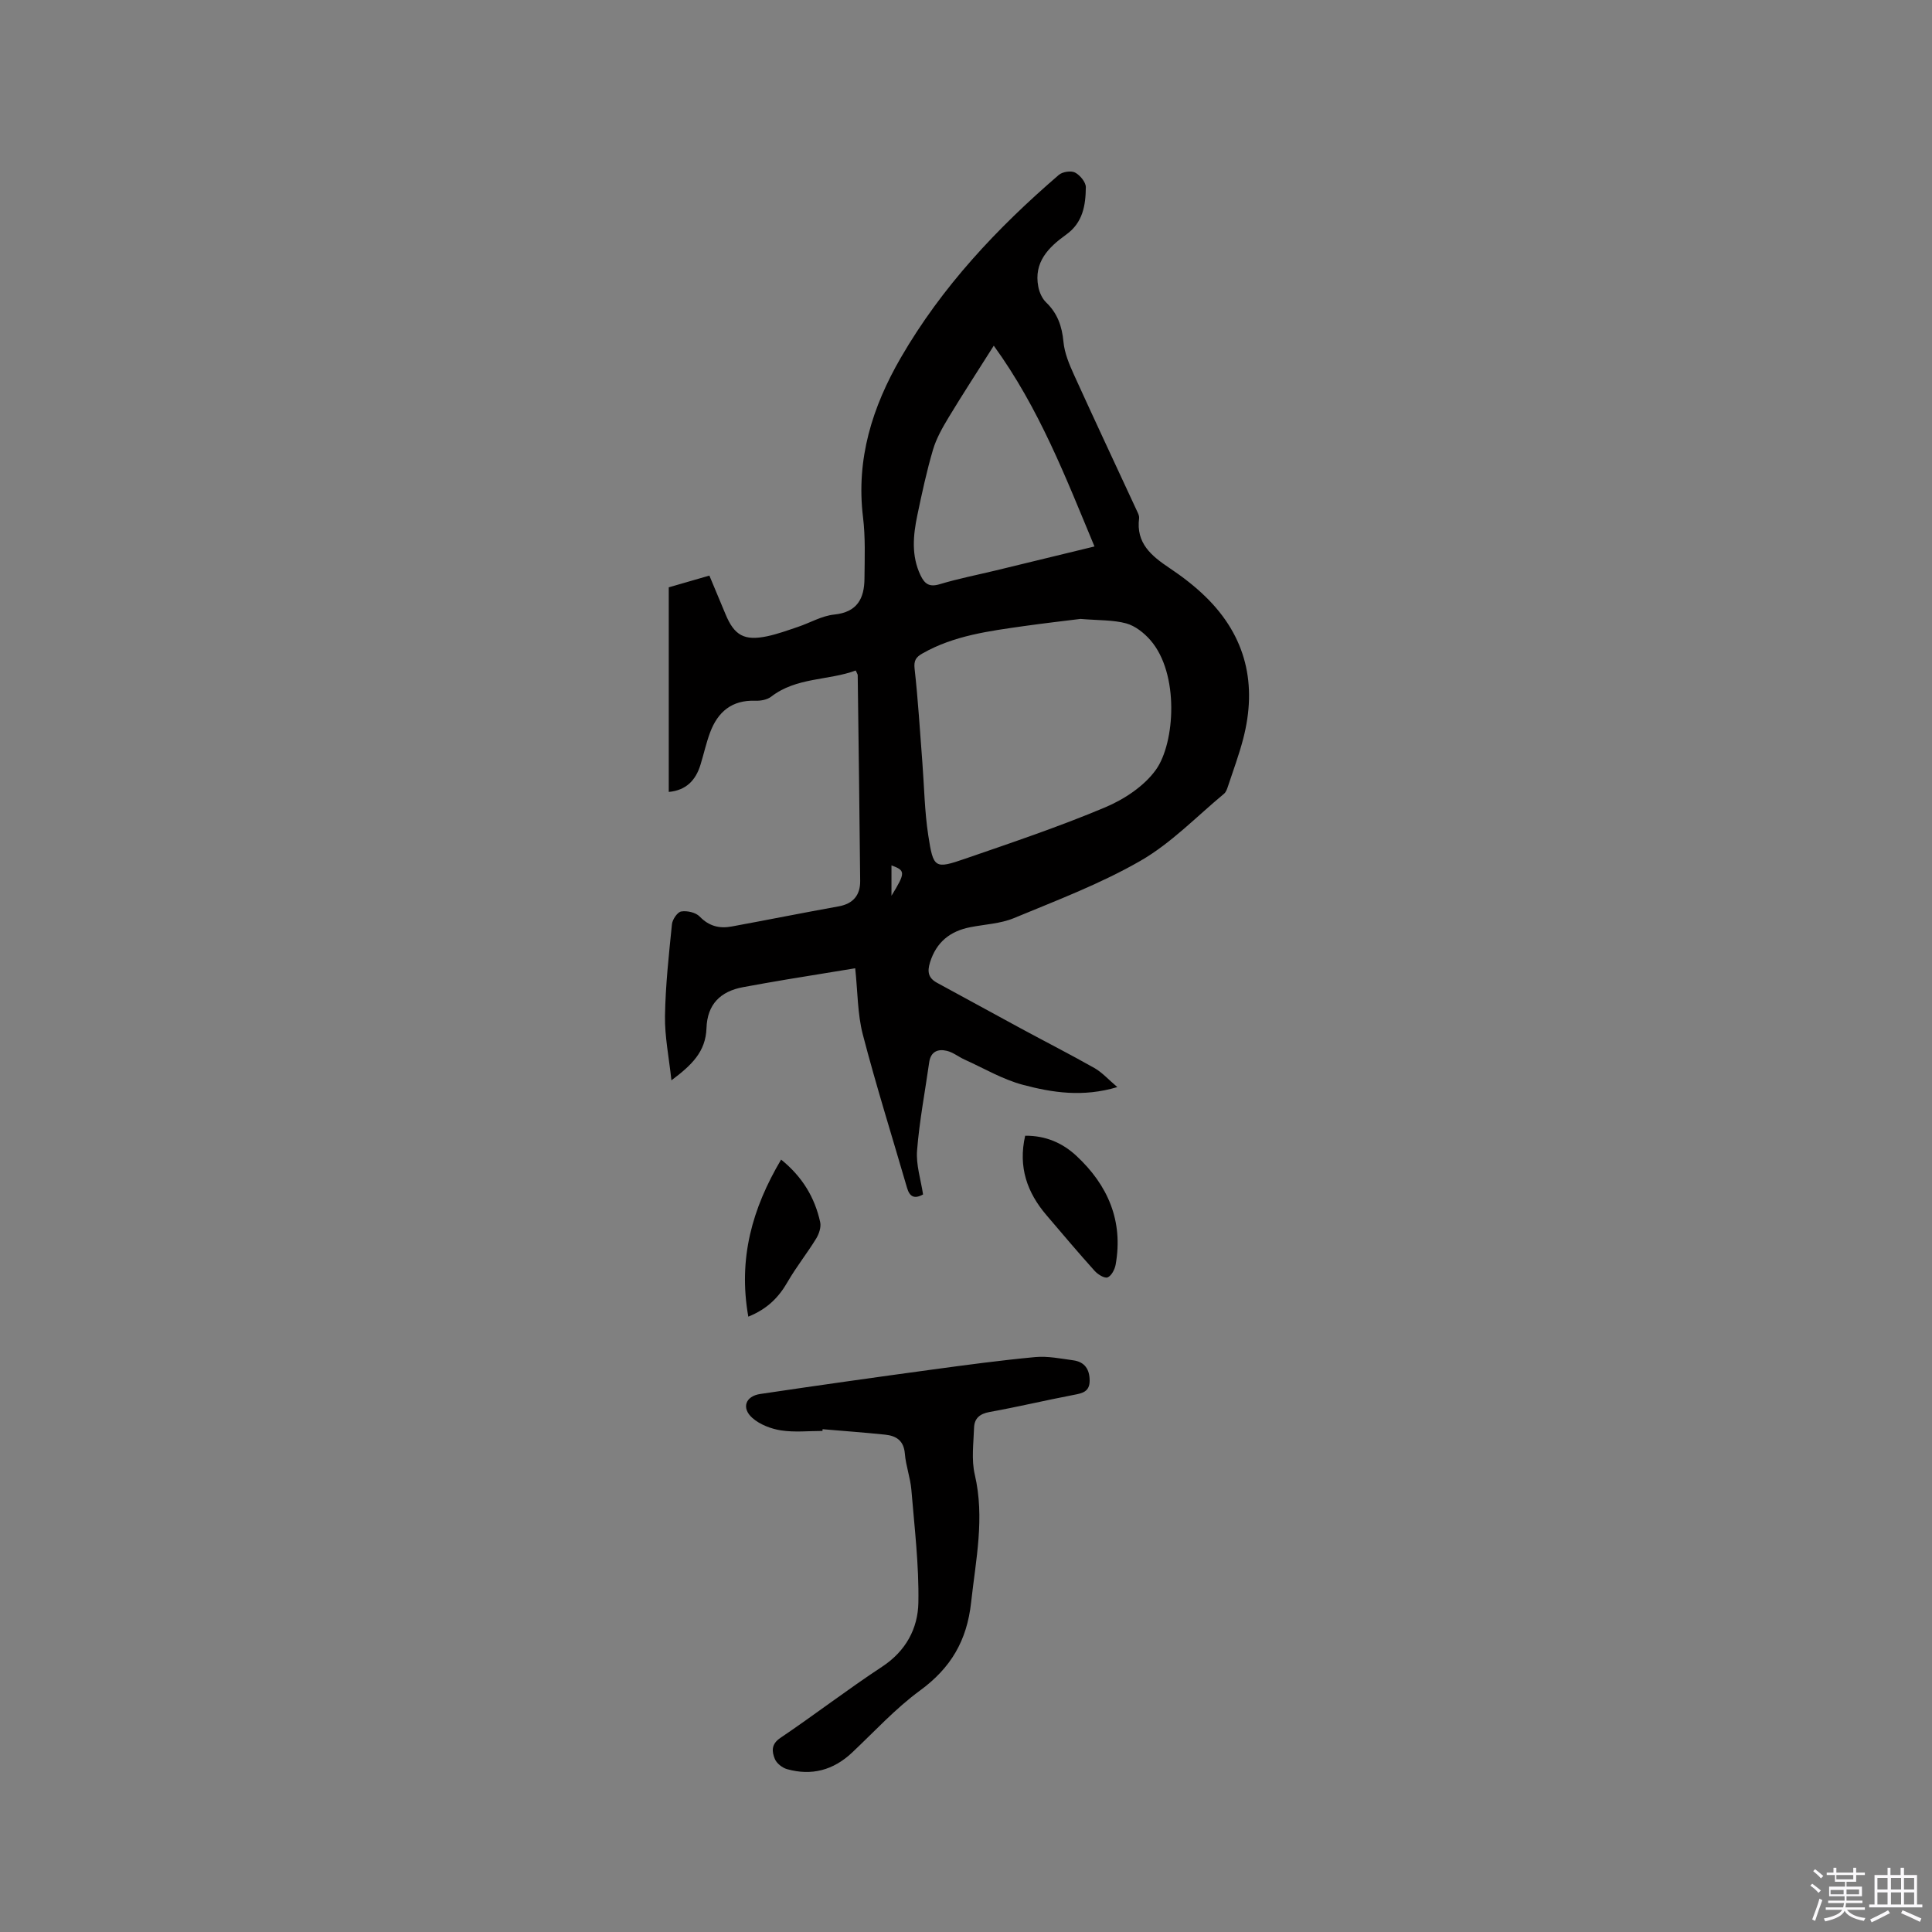 <svg enable-background="new 0 0 400 400" viewBox="0 0 400 400" xmlns="http://www.w3.org/2000/svg"><rect x="0" y="0" width="400" height="400" fill="#808080" stroke="none"/><path d="m374.8 390.4.4-.4c.7.5 1.3 1 1.8 1.4l-.5.5c-.5-.6-1.1-1.1-1.7-1.5zm1 7.3-.6-.3c.5-1.4 1.1-2.8 1.5-4.3.2.1.4.2.6.3-.5 1.3-1 2.8-1.5 4.3zm-.4-10.3.4-.4c.4.3 1 .8 1.7 1.4l-.5.5c-.4-.5-1-1-1.6-1.5zm2.5.3h1.7v-1h.6v1h3.5v-1h.6v1h1.8v.5h-1.8v1.4h-2v1h3.2v2h-3.2v.9h3.3v.5h-3.4c0 .3-.1.6-.1.9h4v.5h-3.7c.7.9 1.9 1.5 3.8 1.7-.1.2-.2.4-.3.6-2.1-.4-3.5-1.1-4-2.1-.4 1-1.8 1.7-4 2.2-.1-.2-.2-.4-.3-.6 2.1-.4 3.4-1 3.8-1.8h-3.4v-.5h3.6c.1-.3.1-.6.2-.9h-3.3v-.5h3.4c0-.3 0-.6 0-.9h-3.2v-2h3.3v-1h-2.1v-1.4h-1.7v-.5zm1.1 3.5v1h2.7c0-.3 0-.4 0-.4 0-.1 0-.2 0-.2 0-.1 0-.2 0-.3h-2.7zm1.2-3v.9h3.5v-.9zm4.7 3h-2.6v.6.4h2.6z" fill="#fbfafc"/><path d="m393.6 386.7h.6v1.5h2.7v6.1h1.1v.6h-11v-.6h1.1v-6.1h2.7v-1.5h.6v1.5h2.1v-1.5zm-2.7 8.8.4.6c-1.2.6-2.5 1.3-3.8 1.9-.1-.2-.2-.4-.3-.6 1.2-.6 2.5-1.2 3.7-1.9zm-2.2-6.7v2.4h2.1v-2.4zm0 3v2.5h2.1v-2.5zm2.8-3v2.4h2.1v-2.4zm0 3v2.5h2.1v-2.5zm6 6.1c-1.4-.7-2.7-1.3-3.9-1.8l.3-.6c1.5.6 2.7 1.2 3.9 1.7zm-1.2-9.1h-2.1v2.4h2.1zm-2.1 3v2.5h2.1v-2.5z" fill="#fbfafc"/><g fill="#010000"><path d="m231.33 225.07c-7.12 2.13-13.43 1.15-19.51-.46-4.2-1.11-8.09-3.42-12.1-5.23-1.25-.56-2.38-1.5-3.67-1.81-1.84-.45-3.35.12-3.67 2.37-.86 6.08-2.03 12.14-2.51 18.25-.24 2.97.78 6.04 1.24 9.11-1.83 1.01-2.79.45-3.32-1.38-3.07-10.57-6.38-21.08-9.15-31.72-1.11-4.25-1.05-8.8-1.58-13.73-4.84.79-9.49 1.54-14.14 2.31-3.03.51-6.05 1.04-9.07 1.6-4.73.87-7.42 3.58-7.58 8.5-.17 4.87-3.04 7.63-7.26 10.79-.52-4.84-1.4-9.09-1.33-13.32.1-6.34.8-12.68 1.44-19 .1-.98 1.13-2.51 1.92-2.64 1.22-.2 3 .2 3.82 1.05 1.94 2.01 4.11 2.53 6.63 2.06 7.39-1.36 14.77-2.84 22.16-4.17 3.03-.55 4.47-2.36 4.44-5.26-.13-14.2-.33-28.4-.51-42.6 0-.19-.16-.38-.41-.97-5.7 2.11-12.26 1.36-17.51 5.42-.83.64-2.18.88-3.28.84-4.85-.18-7.77 2.3-9.37 6.59-.81 2.17-1.3 4.46-1.99 6.69-.99 3.2-2.97 5.27-6.56 5.6 0-14.15 0-28.17 0-42.36 2.93-.85 5.52-1.59 8.41-2.43 1.15 2.75 2.25 5.36 3.33 7.97 1.82 4.41 3.88 5.59 8.64 4.59 2.16-.46 4.26-1.23 6.37-1.94 2.51-.84 4.93-2.29 7.49-2.55 4.81-.49 6.25-3.35 6.28-7.47.04-4.23.21-8.5-.3-12.68-1.47-12.04 1.91-22.82 7.84-33.06 8.5-14.68 19.93-26.83 32.7-37.82.76-.65 2.52-.92 3.35-.49 1.04.54 2.25 2 2.24 3.05-.04 3.72-.6 7.32-4.08 9.81-3.63 2.6-6.75 5.7-5.76 10.79.22 1.15.79 2.44 1.61 3.23 2.37 2.28 3.3 4.95 3.6 8.19.22 2.31 1.19 4.63 2.17 6.79 4.33 9.53 8.78 19 13.18 28.5.18.38.36.83.31 1.22-.68 5.16 2.55 7.8 6.3 10.31 2.63 1.76 5.19 3.72 7.45 5.93 8.45 8.23 10.73 18.21 7.79 29.46-.85 3.27-2.04 6.46-3.1 9.67-.2.59-.41 1.3-.86 1.67-5.69 4.72-10.95 10.23-17.28 13.87-8.28 4.77-17.36 8.2-26.23 11.88-2.78 1.15-5.98 1.28-8.99 1.87-4.2.81-7.06 3.08-8.37 7.29-.6 1.92-.37 3.24 1.46 4.23 5.77 3.12 11.51 6.29 17.28 9.41 5.12 2.77 10.3 5.41 15.36 8.27 1.57.91 2.83 2.34 4.68 3.91zm-7.63-96.93c-3.28.41-7.49.89-11.67 1.48-7.23 1.03-14.5 1.95-21.03 5.66-1.34.76-1.84 1.44-1.64 3.2.72 6.41 1.1 12.87 1.6 19.31.39 5.06.46 10.18 1.23 15.18 1.05 6.84 1.35 6.99 7.71 4.79 9.69-3.34 19.43-6.62 28.87-10.59 3.97-1.67 8.14-4.41 10.57-7.83 3.93-5.52 4.88-19.88-1.17-26.81-1.31-1.5-3.14-2.95-4.99-3.46-2.72-.74-5.68-.61-9.48-.93zm-17.95-56.57c-3.38 5.35-6.43 10.02-9.31 14.79-1.29 2.14-2.58 4.39-3.28 6.77-1.31 4.45-2.29 9.01-3.24 13.56-.87 4.17-1.27 8.37.67 12.43.85 1.77 1.81 2.48 3.95 1.84 3.84-1.16 7.79-1.93 11.69-2.87 6.64-1.61 13.27-3.22 20.37-4.95-5.99-14.38-11.42-28.55-20.85-41.57zm-21.18 113.89c2.94-4.8 2.91-5.23 0-6.29z"/><path d="m170.28 296.26c-2.86 0-5.77.32-8.56-.11-2.08-.32-4.38-1.2-5.93-2.56-2.33-2.05-1.47-4.52 1.6-4.98 11.82-1.76 23.66-3.43 35.51-5.04 7.13-.97 14.26-1.93 21.42-2.6 2.59-.24 5.27.31 7.89.67 2.36.32 3.4 1.87 3.39 4.23-.01 2.27-1.49 2.59-3.31 2.93-5.82 1.11-11.59 2.49-17.42 3.54-2.04.37-3.13 1.33-3.2 3.23-.11 3.25-.58 6.65.15 9.74 2.09 8.96.21 17.6-.76 26.44-.87 7.96-4.21 13.59-10.59 18.26-5.09 3.73-9.44 8.5-14.06 12.85-3.88 3.65-8.38 4.85-13.47 3.42-.99-.28-2.15-1.2-2.52-2.11-.61-1.51-.81-3.03 1.14-4.35 7.11-4.8 13.92-10.04 21.09-14.76 4.91-3.23 7.4-7.92 7.49-13.26.14-7.77-.81-15.57-1.45-23.35-.21-2.52-1.15-4.97-1.35-7.49-.22-2.71-1.79-3.69-4.08-3.93-4.31-.45-8.63-.76-12.95-1.13-.01.13-.02.24-.03.36z"/><path d="m212.25 235.14c4.31-.04 7.8 1.55 10.61 4.17 6.52 6.06 9.74 13.49 8.12 22.53-.18.99-.88 2.33-1.67 2.63-.64.24-2.02-.62-2.67-1.34-3.4-3.78-6.68-7.67-9.98-11.54-4-4.69-5.89-9.95-4.41-16.45z"/><path d="m154.93 272.6c-2.14-12.06.83-22.45 6.79-32.52 4.43 3.58 6.97 7.87 8.09 12.95.23 1.04-.24 2.44-.83 3.4-1.86 3.04-4.11 5.85-5.89 8.93-1.81 3.15-4.1 5.59-8.16 7.24z"/></g></svg>